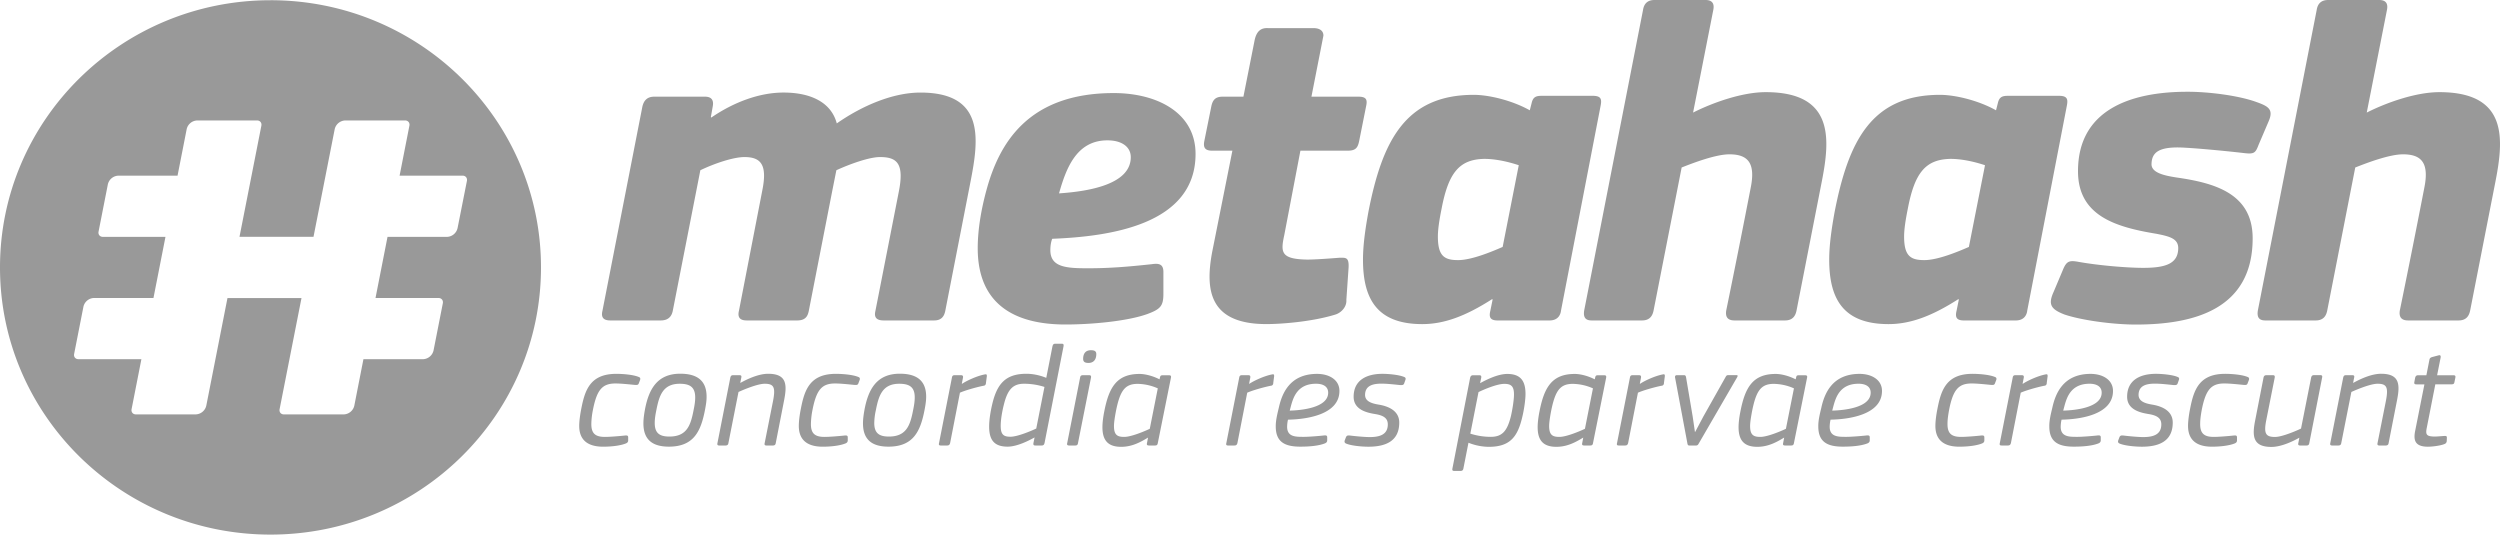 <svg width="159" height="34" fill="none" xmlns="http://www.w3.org/2000/svg"><path d="M17.204.015C7.704.015 0 7.625 0 17.008S7.704 34 17.204 34s17.203-7.606 17.203-16.993c0-9.383-7.704-16.993-17.203-16.993zM29.1 14.51a.712.712 0 0 1-.668.555h-3.786l-.764 3.888h4.01c.187 0 .308.149.272.334l-.591 3.003a.713.713 0 0 1-.669.555h-3.79l-.58 2.956a.712.712 0 0 1-.668.555h-3.812c-.187 0-.308-.149-.271-.334l1.392-7.065h-4.708L13.12 25.8a.713.713 0 0 1-.668.555H8.64c-.187 0-.308-.149-.271-.334l.624-3.177H4.987c-.188 0-.309-.149-.272-.334l.591-3.003a.712.712 0 0 1 .668-.555H9.76l.764-3.888H6.54c-.187 0-.309-.149-.272-.334l.591-3.003a.712.712 0 0 1 .669-.555h3.764l.58-2.956a.712.712 0 0 1 .668-.555h3.812c.187 0 .308.149.271.334l-1.391 7.065h4.707l1.348-6.844a.712.712 0 0 1 .668-.555h3.812c.187 0 .308.149.271.334l-.624 3.177h4.01c.188 0 .309.149.272.334l-.595 3.003zm11.524 9.878c-.037.102-.12.102-.26.091-.371-.036-.874-.09-1.22-.09-.837 0-1.182.402-1.432 1.671a5.02 5.02 0 0 0-.103.882c-.01.634.261.845.863.845.309 0 .911-.047 1.293-.09.11-.008.187 0 .187.119v.192c0 .084-.036.149-.14.192-.381.156-.983.21-1.45.21-1.226 0-1.524-.66-1.524-1.32 0-.304.056-.714.129-1.084.231-1.186.558-2.23 2.233-2.23.381 0 1.086.047 1.45.21.084.036.084.12.055.192l-.08.21zm4.223 1.632c-.26 1.379-.698 2.387-2.306 2.387-1.032 0-1.62-.431-1.62-1.48 0-.3.048-.605.103-.91.243-1.248.764-2.249 2.24-2.249 1.021 0 1.675.395 1.675 1.458.003.272-.044.537-.092.795zm-1.616-1.613c-1.087 0-1.31.78-1.487 1.679-.055.265-.103.54-.103.816 0 .635.297.863.93.863 1.123 0 1.358-.725 1.541-1.68.055-.264.103-.54.103-.808 0-.671-.352-.87-.984-.87zm6.107 3.772c-.018.12-.084.156-.195.156h-.389c-.103 0-.15-.037-.121-.156l.54-2.717c.158-.845.036-1.055-.54-1.055-.455 0-1.359.384-1.664.522l-.642 3.25c-.018.12-.084.156-.195.156h-.382c-.102 0-.147-.037-.12-.156l.818-4.16c.03-.12.074-.157.187-.157h.382c.11 0 .158.03.129.156l-.066.33h.018c.345-.192 1.105-.576 1.755-.576 1.208 0 1.208.714 1.014 1.697l-.529 2.71zm5.252-3.791c-.037.102-.122.102-.261.091-.371-.036-.874-.09-1.22-.09-.837 0-1.182.402-1.432 1.671a5.02 5.02 0 0 0-.102.882c-.011.634.26.845.862.845.309 0 .911-.047 1.293-.09.11-.008.187 0 .187.119v.192c0 .084-.036.149-.14.192-.381.156-.983.21-1.45.21-1.226 0-1.523-.66-1.523-1.32 0-.304.054-.714.128-1.084.231-1.186.558-2.23 2.233-2.23.382 0 1.087.047 1.45.21.084.036.084.12.055.192l-.08.21zm4.222 1.632c-.26 1.379-.698 2.387-2.306 2.387-1.032 0-1.62-.431-1.62-1.48 0-.3.048-.605.103-.91.243-1.248.764-2.249 2.24-2.249 1.021 0 1.675.395 1.675 1.458 0 .272-.044.537-.092.795zm-1.62-1.613c-1.086 0-1.31.78-1.487 1.679a4.04 4.04 0 0 0-.102.816c0 .635.297.863.929.863 1.123 0 1.358-.725 1.542-1.68.055-.264.103-.54.103-.808.003-.671-.35-.87-.984-.87zm5.366.126c-.522.102-1.245.323-1.506.443l-.624 3.202c-.03.12-.092.156-.195.156h-.4c-.103 0-.14-.036-.11-.156l.819-4.16c.018-.12.073-.156.176-.156h.39c.11 0 .157.036.139.156l-.074.377.011.018c.28-.192.948-.504 1.44-.598.121-.025.14 0 .14.109l-.056.424c-.003.113-.058.178-.15.185zm3.874 3.646c-.03.12-.085.155-.188.155h-.389c-.103 0-.147-.029-.128-.155l.073-.36c-.011.011-.018.011-.018.011-.316.175-1.08.577-1.7.577-.856 0-1.172-.432-1.172-1.277 0-.45.092-.983.195-1.421.297-1.248.808-1.937 2.174-1.937.334 0 .79.065 1.255.257l.011-.01.39-1.985c.03-.12.066-.174.194-.174h.39c.12 0 .14.047.12.174l-1.207 6.145zm-1.3-3.773c-.687 0-1.043.341-1.282 1.313-.103.396-.205.954-.205 1.368 0 .576.205.689.624.689.437 0 1.3-.36 1.637-.522l.522-2.645a4.298 4.298 0 0 0-1.296-.203zm3.429 3.772c-.018.12-.073.156-.176.156h-.382c-.11 0-.158-.036-.128-.155l.819-4.16c.018-.128.084-.157.194-.157h.371c.11 0 .147.037.129.156l-.827 4.16zm.661-5.096c-.187 0-.334-.047-.334-.257 0-.33.15-.551.492-.551.188 0 .345.036.345.246 0 .323-.15.563-.503.563zm4.414 5.097c-.018.12-.073.155-.176.155h-.382c-.11 0-.158-.036-.129-.155l.066-.349c-.473.287-1.013.588-1.71.588-.856 0-1.19-.432-1.19-1.248 0-.294.047-.66.12-1.019.298-1.516.79-2.368 2.24-2.368.346 0 .838.12 1.264.34l.01-.01.03-.127c.03-.11.074-.12.206-.12h.345c.129 0 .169.036.14.167l-.834 4.146zm-1.281-3.765c-.82 0-1.124.442-1.385 1.755-.073.395-.121.715-.121.929 0 .576.224.689.65.689.444 0 1.274-.348 1.627-.515l.51-2.572a3.284 3.284 0 0 0-1.281-.286zm8.475.119c-.522.102-1.245.323-1.506.443l-.624 3.202c-.03.12-.092.156-.194.156h-.4c-.103 0-.14-.036-.11-.156l.818-4.16c.018-.12.074-.156.176-.156h.39c.11 0 .157.036.139.156l-.073.377.01.018c.28-.192.948-.504 1.44-.598.121-.025.14 0 .14.109l-.055.424c0 .113-.056.178-.151.185zm.51 1.367c.187-.815.65-2.121 2.427-2.121.771 0 1.421.377 1.421 1.084 0 1.542-2.174 1.81-3.272 1.828a2.162 2.162 0 0 0-.055.45c0 .66.566.642 1.069.642.297 0 .91-.047 1.293-.09.11-.008.187 0 .187.12v.191c0 .084-.037.149-.14.193-.437.174-1.08.21-1.571.21-.966 0-1.561-.283-1.561-1.284-.004-.403.11-.834.202-1.222zm2.361-1.494c-1.182 0-1.44.874-1.579 1.35l-.095.359c.752-.018 2.445-.185 2.445-1.14 0-.413-.352-.569-.77-.569zm5.604-.018c-.037.102-.122.11-.261.102-.371-.036-.8-.09-1.182-.09-.584 0-1.043.144-1.043.725.007.402.418.533.844.605.408.066 1.33.276 1.33 1.146 0 1.212-.911 1.535-1.961 1.535-.474 0-1.153-.073-1.44-.21-.084-.048-.092-.11-.066-.193l.074-.192c.047-.12.12-.127.23-.12.364.047.978.102 1.282.102.643 0 1.153-.156 1.153-.809 0-.439-.352-.577-.79-.653-.52-.083-1.383-.265-1.383-1.102 0-1.085.862-1.459 1.832-1.459.352 0 1.068.055 1.403.21.084.037.084.11.055.186l-.077.217zm5.39 4.03c-.345 0-.826-.065-1.293-.258l-.01.011-.316 1.607c-.019.12-.066.174-.195.174h-.382c-.128 0-.147-.047-.121-.174l1.124-5.756c.029-.109.084-.156.187-.156h.39c.102 0 .146.036.128.156l-.074.348c.011-.01.019-.01.019-.01.326-.175 1.086-.577 1.71-.577.845 0 1.161.438 1.161 1.276 0 .367-.092.99-.194 1.415-.29 1.273-.757 1.944-2.134 1.944zm.977-4.004c-.456 0-1.275.348-1.638.522l-.521 2.644c.473.149.903.203 1.3.203.704 0 1.042-.34 1.281-1.313.092-.395.187-.99.195-1.33.014-.588-.188-.726-.617-.726zm5.644 3.765c-.018.12-.074.155-.176.155h-.382c-.11 0-.158-.036-.129-.155l.066-.349c-.473.287-1.013.588-1.71.588-.856 0-1.19-.432-1.19-1.248 0-.294.047-.66.12-1.019.298-1.516.79-2.368 2.241-2.368.345 0 .837.12 1.263.34l.011-.01.029-.127c.03-.11.074-.12.206-.12h.345c.128 0 .165.036.139.167l-.833 4.146zm-1.285-3.765c-.82 0-1.124.442-1.385 1.755-.073.395-.12.715-.12.929 0 .576.223.689.65.689.443 0 1.273-.348 1.626-.515l.51-2.572a3.253 3.253 0 0 0-1.281-.286zm5.648.119c-.522.102-1.245.323-1.506.443l-.624 3.202c-.03.12-.092.156-.195.156h-.4c-.103 0-.14-.036-.11-.156l.819-4.16c.018-.12.073-.156.176-.156h.389c.11 0 .158.036.14.156l-.074.377.011.018c.279-.192.948-.504 1.44-.598.121-.025.139 0 .139.109l-.055.424c0 .113-.055.178-.15.185zm2.357 3.682c-.048.09-.092.12-.176.12h-.408c-.092 0-.11-.037-.129-.11l-.789-4.214c-.018-.072.018-.149.103-.149h.466c.092 0 .11.048.129.127l.426 2.525.139.954h.018l.511-.965 1.421-2.524c.048-.091.084-.12.169-.12h.529c.084 0 .084.054.036.138l-2.445 4.218zm6.059-.036c-.019.12-.074.155-.177.155h-.382c-.11 0-.158-.036-.128-.155l.066-.349c-.474.287-1.014.588-1.711.588-.856 0-1.19-.432-1.19-1.248 0-.294.048-.66.121-1.019.298-1.516.79-2.368 2.24-2.368.345 0 .837.12 1.263.34l.011-.01.03-.127c.025-.11.073-.12.205-.12h.346c.128 0 .168.036.139.167l-.833 4.146zm-1.282-3.765c-.819 0-1.124.442-1.384 1.755-.074.395-.122.715-.122.929 0 .576.224.689.65.689.445 0 1.275-.348 1.627-.515l.511-2.572a3.262 3.262 0 0 0-1.282-.286zm3.03 1.486c.187-.815.65-2.121 2.427-2.121.771 0 1.425.377 1.425 1.084 0 1.542-2.174 1.81-3.272 1.828a2.141 2.141 0 0 0-.055.45c0 .66.569.642 1.068.642.298 0 .911-.047 1.293-.09.11-.008.187 0 .187.12v.191c0 .084-.037.149-.139.193-.437.174-1.08.21-1.572.21-.966 0-1.561-.283-1.561-1.284-.007-.403.107-.834.199-1.222zm2.361-1.494c-1.183 0-1.44.874-1.579 1.35l-.096.359c.753-.018 2.446-.185 2.446-1.14 0-.413-.353-.569-.771-.569zm8.673-.018c-.037.102-.121.102-.261.091-.37-.036-.873-.09-1.219-.09-.837 0-1.182.402-1.432 1.671-.066.36-.103.642-.103.882-.011.634.261.845.863.845.309 0 .911-.047 1.293-.09.11-.008.187 0 .187.119v.192c0 .084-.036.149-.139.192-.382.156-.984.21-1.451.21-1.226 0-1.524-.66-1.524-1.32 0-.304.055-.714.129-1.084.231-1.186.558-2.23 2.232-2.23.382 0 1.087.047 1.451.21.084.036.084.12.055.192l-.081.21zm3.147.145c-.521.102-1.245.323-1.505.443l-.624 3.202c-.03.12-.092.156-.195.156h-.4c-.103 0-.14-.036-.111-.156l.819-4.16c.019-.12.074-.156.177-.156h.389c.11 0 .158.036.139.156l-.073.377.011.018c.279-.192.947-.504 1.439-.598.122-.025.14 0 .14.109l-.055.424c0 .113-.055.178-.151.185zm.511 1.367c.187-.815.65-2.121 2.427-2.121.771 0 1.425.377 1.425 1.084 0 1.542-2.174 1.81-3.272 1.828a2.141 2.141 0 0 0-.055.45c0 .66.569.642 1.068.642.298 0 .911-.047 1.293-.09.11-.008.187 0 .187.12v.191c0 .084-.037.149-.139.193-.437.174-1.08.21-1.572.21-.966 0-1.561-.283-1.561-1.284-.007-.403.107-.834.199-1.222zm2.361-1.494c-1.183 0-1.44.874-1.579 1.35l-.096.359c.753-.018 2.446-.185 2.446-1.14 0-.413-.353-.569-.771-.569zm5.603-.018c-.037.102-.121.11-.261.102-.37-.036-.8-.09-1.182-.09-.588 0-1.043.144-1.043.725.011.402.419.533.845.605.407.066 1.329.276 1.329 1.146 0 1.212-.911 1.535-1.961 1.535-.474 0-1.153-.073-1.439-.21-.085-.048-.092-.11-.066-.193l.073-.192c.048-.12.121-.127.231-.12.364.047.977.102 1.282.102.643 0 1.153-.156 1.153-.809 0-.439-.353-.577-.79-.653-.521-.083-1.384-.265-1.384-1.102 0-1.085.863-1.459 1.832-1.459.353 0 1.069.055 1.403.21.085.037.085.11.055.186l-.077.217zm4.447 0c-.036.102-.121.102-.26.091-.371-.036-.874-.09-1.22-.09-.837 0-1.182.402-1.432 1.671-.066.36-.102.642-.102.882-.011.634.26.845.862.845.309 0 .911-.047 1.293-.09.11-.008.187 0 .187.119v.192c0 .084-.036.149-.139.192-.382.156-.984.21-1.451.21-1.226 0-1.524-.66-1.524-1.32 0-.304.055-.714.129-1.084.231-1.186.558-2.23 2.233-2.23.381 0 1.086.047 1.45.21.084.036.084.12.055.192l-.081.21zm3.926 3.791c-.019.12-.074.156-.188.156h-.382c-.11 0-.158-.037-.128-.156l.066-.341c0 .01-.011 0-.018.01-.346.193-1.106.577-1.759.577-1.208 0-1.227-.714-1.032-1.697l.529-2.71c.025-.12.091-.156.194-.156h.389c.111 0 .147.037.129.156l-.54 2.717c-.165.845-.029 1.056.558 1.056.448 0 1.348-.385 1.656-.534l.643-3.242c.029-.12.085-.156.195-.156h.382c.102 0 .15.036.121.156l-.815 4.164zm5.045 0c-.019.12-.085.156-.195.156h-.389c-.103 0-.147-.037-.121-.156l.539-2.717c.158-.845.037-1.055-.539-1.055-.456 0-1.359.384-1.664.522l-.643 3.25c-.018.12-.084.156-.194.156h-.382c-.103 0-.151-.037-.121-.156l.819-4.16c.029-.12.073-.157.187-.157h.382c.11 0 .158.03.128.156l-.066.33h.019c.345-.192 1.105-.576 1.758-.576 1.209 0 1.209.714 1.014 1.697l-.532 2.71zm3.697-.127c-.011.09-.047.137-.11.174-.249.12-.819.185-1.087.185-.8 0-.929-.385-.819-.972l.595-2.993h-.51c-.121 0-.151-.047-.129-.156l.048-.257c.029-.109.074-.167.195-.167h.521l.195-.99c.018-.109.092-.145.194-.174l.39-.102c.102-.029.146.018.128.138l-.224 1.128h1.032c.129 0 .147.055.128.156l-.055.265c-.018.112-.055.156-.187.156h-1.032l-.547 2.782c-.084.431-.011.54.547.54.092 0 .419-.029.547-.036.151-.011.188.01.188.109l-.008.214zM59.417 20.38h-3.216c-.496 0-.614-.232-.525-.605l1.49-7.592c.353-1.788-.117-2.194-1.197-2.194-.701 0-1.957.46-2.776.838l-.264 1.327-1.49 7.62c-.06.29-.177.606-.732.606h-3.216c-.467 0-.584-.232-.496-.605l1.49-7.679c.324-1.617-.087-2.107-1.138-2.107-.7 0-1.898.402-2.805.838l-1.755 8.948c-.059.29-.235.605-.76.605H38.81c-.467 0-.584-.232-.496-.605l2.541-12.992c.088-.378.294-.635.76-.635h3.217c.525 0 .554.344.496.635l-.118.663.03.03c1.432-.984 3.07-1.59 4.59-1.59 1.755 0 3.04.635 3.389 1.963 1.608-1.124 3.566-1.962 5.32-1.962 4.12 0 3.713 2.974 3.188 5.658L60.12 19.77c-.059.294-.206.61-.702.61zm3.32-8.284c.79-2.916 2.6-6.177 8.097-6.177 2.747 0 5.203 1.24 5.203 3.87 0 4.534-5.523 5.256-9.117 5.398-.089.232-.118.49-.118.721 0 1.096 1.025 1.154 2.398 1.154 1.314 0 2.456-.087 4.061-.261.408-.058.731-.03.731.49v1.385c0 .78-.176.983-1.025 1.298-1.285.46-3.565.664-5.203.664-3.33 0-5.581-1.357-5.581-4.85 0-1.207.231-2.51.554-3.692zm7.693-3.17c-1.994 0-2.637 1.835-3.077 3.373 1.994-.134 4.564-.602 4.564-2.303 0-.634-.54-1.07-1.487-1.07zm15.199 10.156c.029.431-.324.809-.702.925-1.49.46-3.448.605-4.384.605-3.683 0-3.889-2.223-3.448-4.591l1.285-6.438h-1.285c-.466 0-.584-.203-.496-.635l.437-2.165c.088-.432.264-.635.73-.635h1.315l.702-3.537c.125-.663.44-.841.848-.823h2.894c.708 0 .642.49.642.49l-.76 3.87h2.982c.525 0 .584.203.496.606l-.438 2.194c-.088.432-.205.635-.73.635h-3.011L81.68 14.95c-.235 1.095-.235 1.53 1.462 1.56.466 0 1.314-.059 2.045-.117.378 0 .613-.058.584.606l-.143 2.082zm13.652.664c-.03.29-.206.635-.73.635h-3.302c-.495 0-.554-.233-.466-.606l.147-.722-.03-.029c-1.667 1.07-3.04 1.589-4.443 1.589-2.893 0-3.771-1.618-3.771-4.099 0-.925.147-1.962.349-3.061.877-4.476 2.339-7.421 6.694-7.421.995 0 2.486.373 3.566.983l.117-.46c.088-.378.264-.461.643-.461h3.242c.555 0 .584.232.496.663l-2.512 12.989zm-7.597-6.467c-.147.722-.235 1.327-.235 1.762 0 1.24.407 1.502 1.285 1.502.848 0 2.104-.519 2.835-.838l1.024-5.197c-.79-.261-1.55-.403-2.192-.403-1.579.03-2.28.867-2.717 3.174zm22.576 6.467c-.059.29-.205.634-.731.634h-3.216c-.467 0-.584-.26-.525-.634a729.99 729.99 0 0 0 1.549-7.766c.323-1.56-.117-2.165-1.344-2.165-.877 0-2.31.548-3.04.838l-1.785 9.093c-.059.29-.206.634-.731.634h-3.216c-.437 0-.525-.26-.467-.634L104.496.635c.059-.377.265-.635.731-.635h3.242c.525 0 .555.345.496.635L107.68 7.16c1.314-.664 3.158-1.299 4.619-1.299 4.385 0 4.091 3.004 3.566 5.688l-1.605 8.197zm14.674 0c-.03.29-.206.635-.731.635h-3.301c-.496 0-.555-.233-.467-.606l.147-.722-.029-.029c-1.667 1.07-3.041 1.589-4.443 1.589-2.894 0-3.772-1.618-3.772-4.099 0-.925.147-1.962.349-3.061.878-4.476 2.339-7.421 6.694-7.421.996 0 2.486.373 3.566.983l.117-.46c.089-.378.265-.461.643-.461h3.242c.555 0 .584.232.496.663l-2.511 12.989zm-7.598-6.467c-.147.722-.235 1.327-.235 1.762 0 1.24.408 1.502 1.285 1.502.848 0 2.104-.519 2.835-.838l1.025-5.197c-.79-.261-1.55-.403-2.193-.403-1.579.03-2.28.867-2.717 3.174zm22.193-6.783c.731.261 1.084.46.76 1.211l-.642 1.502c-.206.548-.294.606-.995.519-1.256-.145-3.158-.32-4.003-.349-1.344-.029-1.781.32-1.81 1.012-.059.606.848.78 1.579.896 2.427.348 4.851 1.012 4.851 3.87 0 4.505-3.713 5.485-7.425 5.485-1.432 0-3.419-.262-4.532-.635-.907-.345-1.053-.664-.701-1.444l.584-1.385c.235-.577.408-.635 1.024-.519 1.315.232 3.1.377 4.091.377 1.403 0 2.163-.26 2.222-1.153.058-.693-.496-.838-1.374-1.012-2.629-.432-4.997-1.154-4.997-3.983 0-3.899 3.33-5.052 6.955-5.052 1.285-.004 3.246.228 4.413.66zm13.573 13.25c-.059.29-.206.634-.731.634h-3.217c-.466 0-.584-.26-.525-.634a730.04 730.04 0 0 0 1.55-7.766c.323-1.56-.118-2.165-1.344-2.165-.878 0-2.31.548-3.041.838l-1.781 9.093c-.058.29-.205.634-.73.634h-3.217c-.437 0-.525-.26-.466-.634L147.341.635c.059-.377.265-.635.731-.635h3.243c.525 0 .554.345.495.635l-1.285 6.525c1.315-.664 3.158-1.299 4.619-1.299 4.385 0 4.091 3.004 3.566 5.688l-1.608 8.197z" fill="#999"/></svg>